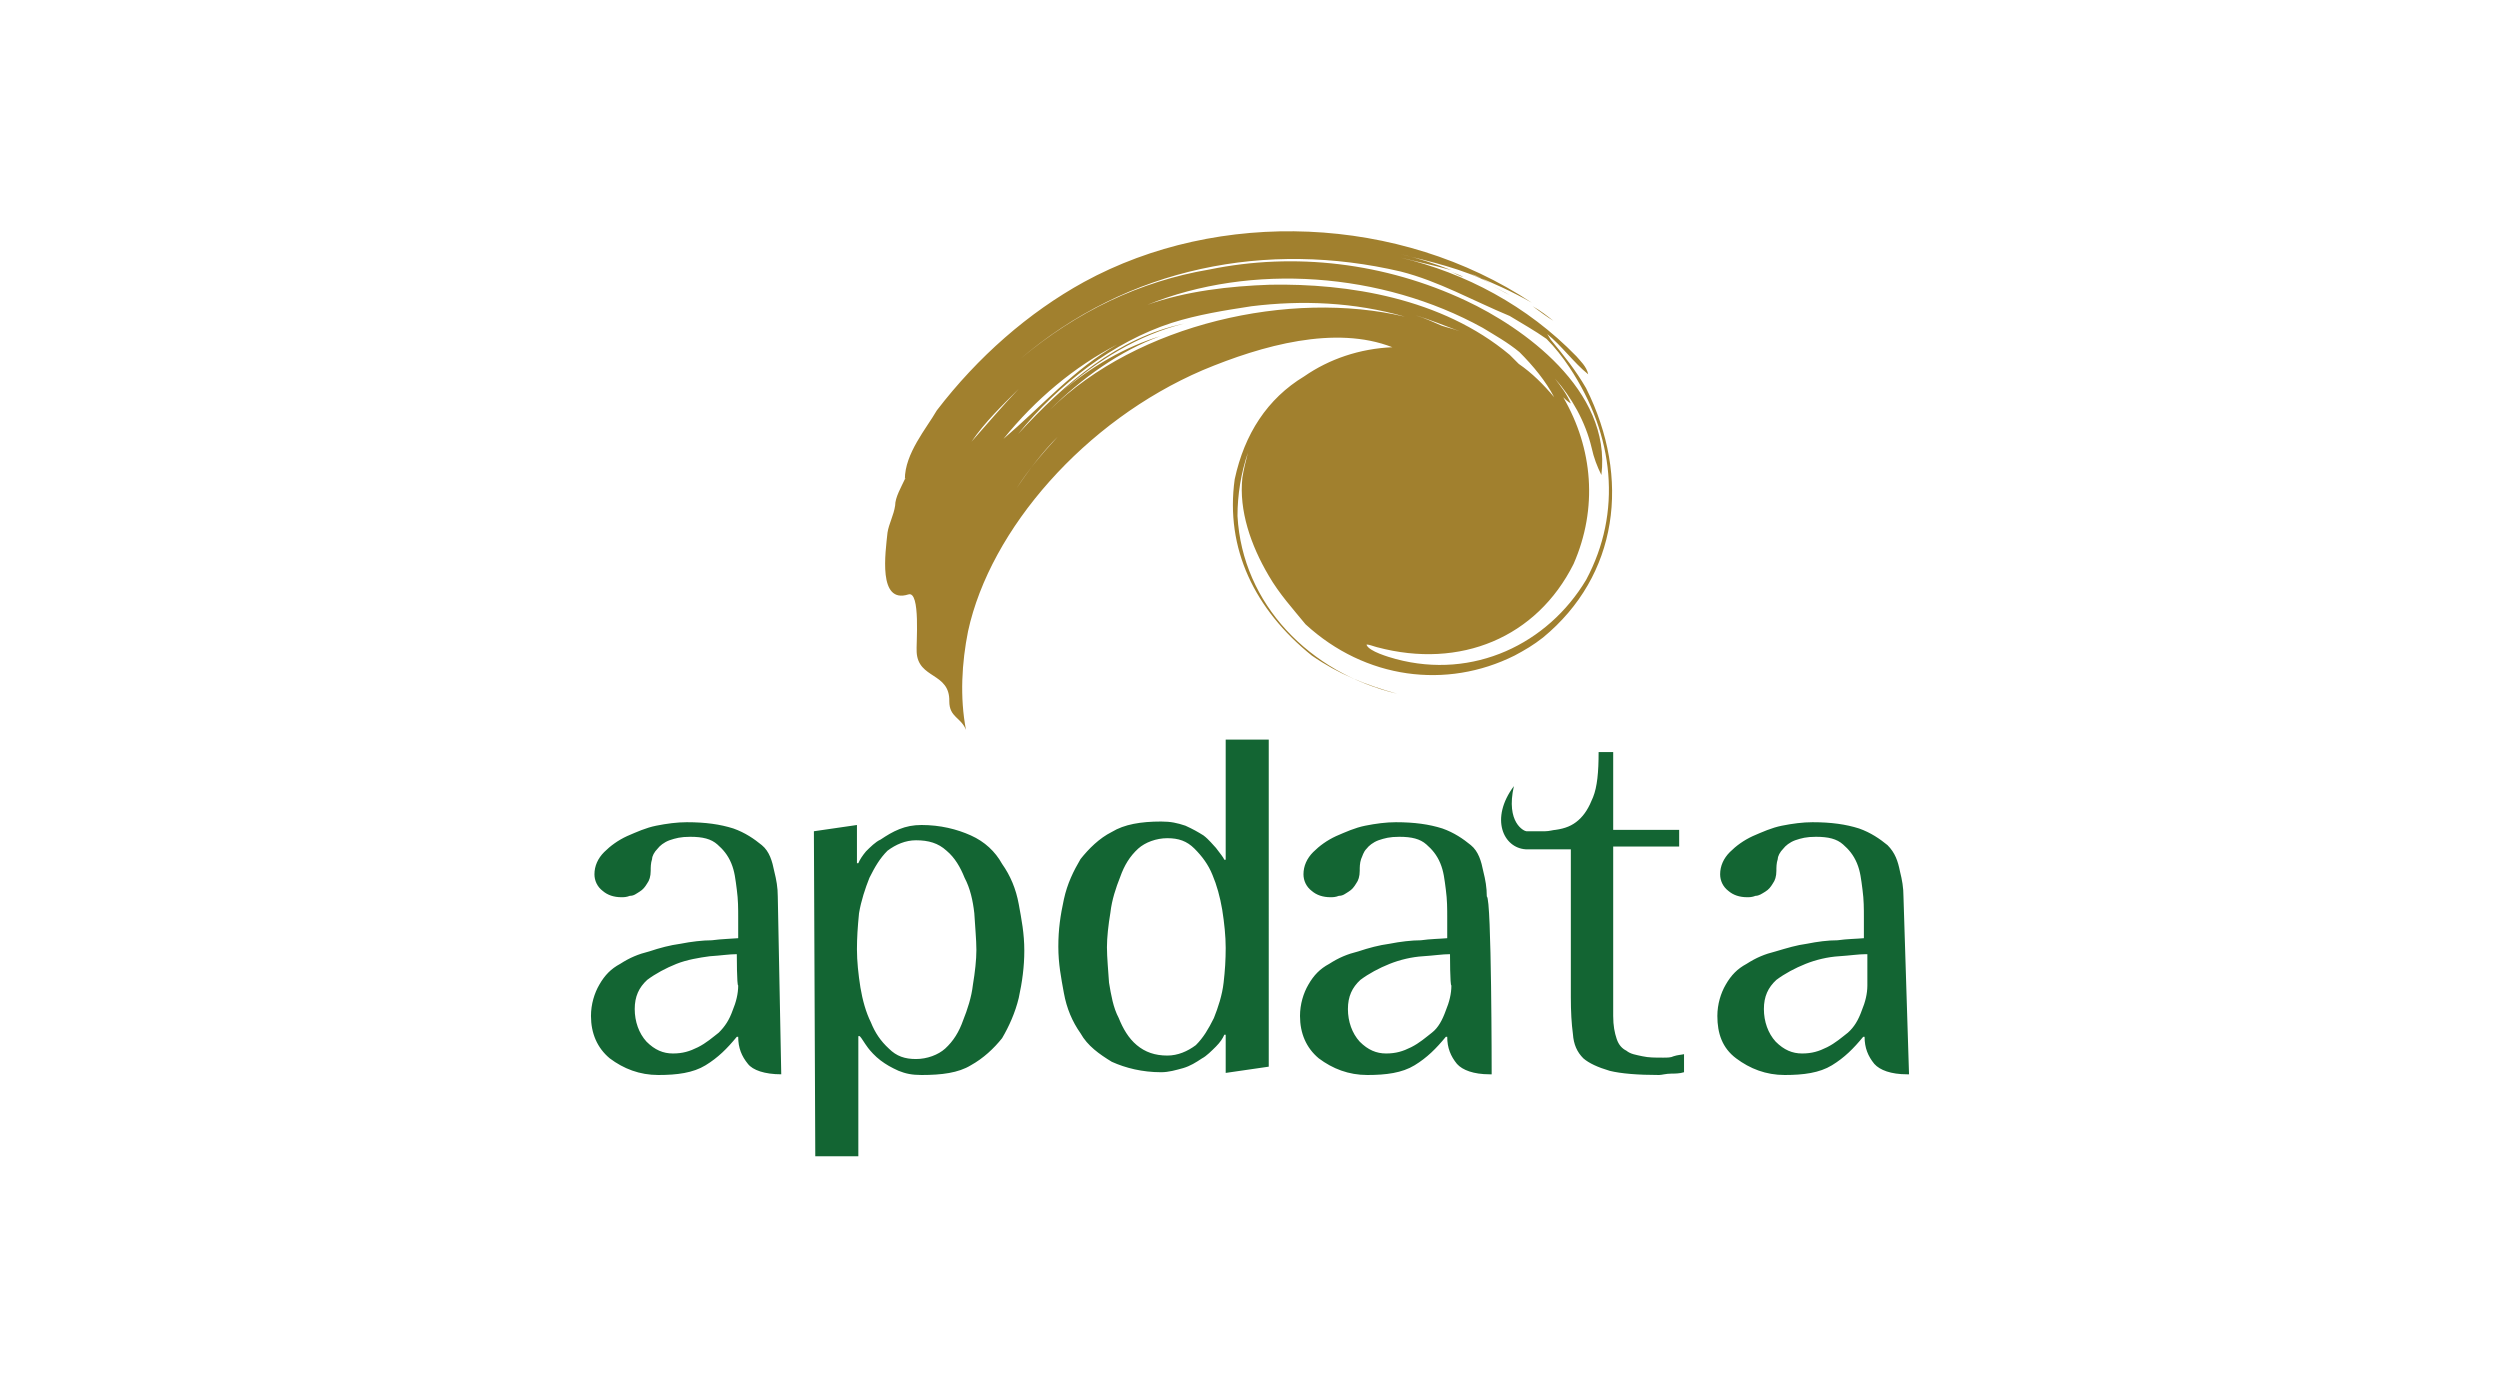 <?xml version="1.0" encoding="utf-8"?>
<!-- Generator: Adobe Illustrator 27.2.0, SVG Export Plug-In . SVG Version: 6.00 Build 0)  -->
<svg version="1.1" id="Layer_1" xmlns="http://www.w3.org/2000/svg" xmlns:xlink="http://www.w3.org/1999/xlink" x="0px" y="0px"
	 viewBox="0 0 360 200" style="enable-background:new 0 0 360 200;" xml:space="preserve">
<style type="text/css">
	.st0{fill-rule:evenodd;clip-rule:evenodd;fill:#BBBDBF;}
	.st1{fill:#BBBDBF;}
	.st2{fill-rule:evenodd;clip-rule:evenodd;fill:#136533;}
	.st3{fill-rule:evenodd;clip-rule:evenodd;fill:#A1802E;}
</style>
<g>
	<g>
		<g>
			<path class="st0" d="M485-56.4c-1.1,0-2.3,0.2-4,0.3c-1.5,0.2-3.4,0.5-4.9,1.1c-1.5,0.6-3.1,1.4-4.3,2.3
				c-1.2,1.1-1.8,2.5-1.8,4.3c0,1.8,0.6,3.5,1.7,4.8c1.2,1.2,2.5,1.7,3.8,1.7s2.5-0.3,3.7-0.9c1.2-0.6,2.2-1.4,3.1-2.2
				c0.9-0.9,1.5-1.8,2-3.2c0.5-1.2,0.8-2.5,0.8-3.7C485-51.8,485-56.4,485-56.4z M598.7-81c-1.2,5.4,1.5,6.6,1.8,6.6
				c0.9,0,1.7,0,2.5,0c0.2,0,0.2,0,0.3,0c0.6,0,1.2-0.2,1.5-0.2c1.4-0.2,2.5-0.6,3.4-1.4c0.9-0.8,1.5-1.8,2.2-3.4s0.8-3.7,0.8-6.6
				h2.2v11.4h9.7v2.5h-9.7v24.8c0,1.4,0.2,2.5,0.5,3.4c0.3,0.9,0.8,1.4,1.4,1.7c0.6,0.5,1.4,0.6,2.3,0.8c0.9,0.2,1.8,0.2,3.1,0.2
				c0.6,0,1.1,0,1.5-0.2c0.6-0.2,1.1-0.2,1.5-0.3v2.6c-0.6,0.2-1.4,0.2-1.8,0.2c-0.8,0-1.4,0.2-1.8,0.2c-3.1,0-5.5-0.2-7.2-0.6
				s-3.1-1.1-3.8-1.8c-0.9-0.9-1.4-2-1.5-3.5c-0.2-1.5-0.3-3.2-0.3-5.4V-72h-6.6C597.2-72,595.2-76.3,598.7-81 M589.3-56.4
				c-1.1,0-2.3,0.2-4,0.3c-1.7,0.2-3.4,0.5-4.9,1.1c-1.5,0.6-3.1,1.4-4.3,2.3c-1.2,1.1-1.8,2.5-1.8,4.3c0,1.8,0.6,3.5,1.7,4.8
				c1.2,1.2,2.5,1.7,3.8,1.7c1.4,0,2.5-0.3,3.7-0.9c1.2-0.6,2.2-1.4,3.1-2.2c0.9-0.8,1.5-1.8,2-3.2c0.5-1.2,0.8-2.5,0.8-3.7
				C589.3-51.8,589.3-56.4,589.3-56.4z M595.5-38.9h-0.3c-2.3,0-4-0.6-4.8-1.5c-0.9-1.1-1.4-2.3-1.4-4h-0.2
				c-1.4,1.7-2.8,3.1-4.6,4.2c-1.8,1.1-4.2,1.4-6.9,1.4s-5.1-0.9-7.1-2.5c-1.8-1.5-2.8-3.7-2.8-6.2c0-1.7,0.5-3.4,1.2-4.6
				c0.8-1.4,1.7-2.3,3.1-3.1c1.4-0.9,2.6-1.4,4.3-1.8c1.5-0.5,3.1-0.9,4.6-1.1c1.5-0.3,3.2-0.5,4.6-0.5c1.4-0.2,2.8-0.2,3.8-0.3
				v-2.9c0-1.4,0-2.6-0.2-4.2c-0.2-1.5-0.3-2.6-0.8-3.8s-1.2-2-2-2.8c-0.9-0.8-2.2-1.1-4-1.1c-1.4,0-2.2,0.2-3.1,0.5
				c-0.8,0.3-1.4,0.8-1.7,1.2c-0.5,0.5-0.6,1.1-0.8,1.5c-0.2,0.6-0.2,1.2-0.2,1.7c0,0.8-0.2,1.4-0.5,1.8c-0.3,0.5-0.6,0.9-1.1,1.2
				c-0.5,0.3-0.8,0.6-1.4,0.6c-0.5,0.2-0.9,0.2-1.2,0.2c-1.1,0-2-0.3-2.8-0.9c-0.8-0.6-1.2-1.5-1.2-2.5c0-1.2,0.5-2.3,1.4-3.2
				c0.9-0.9,2-1.7,3.4-2.3c1.4-0.6,2.8-1.2,4.3-1.5c1.5-0.3,3.1-0.5,4.5-0.5c2.8,0,4.9,0.3,6.8,0.9c1.7,0.6,3.1,1.5,4.2,2.5
				c1.1,0.9,1.5,2.3,1.8,3.8c0.3,1.2,0.5,2.3,0.5,3.7C595.5-64.7,595.5-38.9,595.5-38.9z M650.2-56.4c-1.1,0-2.3,0.2-4,0.3
				c-1.7,0.2-3.4,0.5-4.9,1.1c-1.5,0.6-3.1,1.4-4.3,2.3c-1.2,1.1-1.8,2.5-1.8,4.3c0,1.8,0.6,3.5,1.7,4.8c1.2,1.2,2.5,1.7,3.8,1.7
				s2.5-0.3,3.7-0.9c1.2-0.6,2.2-1.4,3.1-2.2c0.9-0.8,1.5-1.8,2-3.2c0.5-1.2,0.8-2.5,0.8-3.7V-56.4L650.2-56.4z M656.5-38.9h-0.3
				c-2.3,0-4-0.6-4.8-1.5c-0.9-1.1-1.4-2.3-1.4-4h-0.2c-1.4,1.7-2.8,3.1-4.6,4.2c-1.8,1.1-4.2,1.4-6.9,1.4c-2.8,0-5.1-0.9-7.1-2.5
				c-2-1.5-2.8-3.7-2.8-6.2c0-1.7,0.5-3.4,1.2-4.6c0.8-1.4,1.7-2.3,3.1-3.1c1.4-0.9,2.6-1.4,4.3-1.8s3.1-0.9,4.6-1.1
				c1.5-0.3,3.1-0.5,4.5-0.5c1.4-0.2,2.8-0.2,3.8-0.3v-2.9c0-1.4,0-2.6-0.2-4.2c-0.2-1.5-0.3-2.6-0.8-3.8c-0.5-1.2-1.2-2-2-2.8
				c-0.9-0.8-2.2-1.1-4-1.1c-1.4,0-2.2,0.2-3.1,0.5c-0.8,0.3-1.4,0.8-1.7,1.2c-0.5,0.5-0.8,1.1-0.8,1.5c-0.2,0.6-0.2,1.2-0.2,1.7
				c0,0.8-0.2,1.4-0.5,1.8c-0.3,0.5-0.6,0.9-1.1,1.2c-0.5,0.3-0.9,0.6-1.4,0.6c-0.5,0.2-0.9,0.2-1.2,0.2c-1.1,0-2-0.3-2.8-0.9
				c-0.8-0.6-1.2-1.5-1.2-2.5c0-1.2,0.5-2.3,1.4-3.2c0.9-0.9,2-1.7,3.4-2.3c1.4-0.6,2.8-1.2,4.3-1.5c1.5-0.3,3.1-0.5,4.5-0.5
				c2.8,0,4.9,0.3,6.8,0.9c1.7,0.6,3.1,1.5,4.2,2.5c1.1,1.1,1.5,2.3,1.8,3.8c0.3,1.2,0.5,2.3,0.5,3.7L656.5-38.9L656.5-38.9z
				 M556.5-57.3c0-1.7-0.2-3.7-0.5-5.5c-0.3-1.8-0.8-3.7-1.4-5.1c-0.6-1.5-1.5-2.8-2.6-3.8c-1.1-1.1-2.3-1.5-4-1.5s-3.2,0.6-4.3,1.5
				c-1.2,1.1-2,2.5-2.6,4.2c-0.6,1.5-1.2,3.4-1.4,5.2c-0.3,1.8-0.5,3.7-0.5,5.1c0,1.5,0.2,3.5,0.3,5.2c0.3,1.8,0.6,3.7,1.4,5.2
				c0.6,1.5,1.4,2.9,2.6,4s2.6,1.5,4.5,1.5c1.5,0,2.9-0.6,4.2-1.5c1.1-1.1,1.8-2.3,2.6-4c0.6-1.5,1.2-3.4,1.4-5.2
				C556.4-54,556.5-55.6,556.5-57.3 M562.9-40l-6.3,0.9v-5.5h-0.2c-0.2,0.5-0.6,1.1-1.2,1.7c-0.6,0.6-1.4,1.4-2,1.7
				c-0.9,0.6-1.7,1.1-2.8,1.4s-2.2,0.6-3.2,0.6c-2.8,0-5.2-0.6-7.2-1.5c-1.8-1.1-3.5-2.3-4.6-4.2c-1.2-1.7-2-3.7-2.5-5.8
				c-0.5-2.2-0.8-4.3-0.8-6.8s0.3-4.6,0.8-6.9c0.5-2.3,1.4-4.2,2.5-5.8c1.2-1.5,2.8-3.1,4.6-4c1.8-1.1,4.3-1.5,7.2-1.5
				c1.4,0,2.3,0.2,3.5,0.6c1.1,0.5,1.8,0.9,2.6,1.4c0.8,0.6,1.4,1.4,1.8,1.8c0.6,0.8,1.1,1.4,1.2,1.7h0.2v-17.5h6.3V-40z
				 M502.6-57.2c0,1.7,0.2,3.7,0.5,5.5c0.3,1.8,0.8,3.7,1.5,5.1c0.6,1.5,1.4,2.8,2.6,3.8c1.1,1.1,2.3,1.5,4,1.5
				c1.7,0,3.2-0.6,4.3-1.5c1.2-1.1,2-2.5,2.6-4.2c0.6-1.5,1.2-3.4,1.4-5.2c0.3-1.8,0.5-3.7,0.5-5.1c0-1.5-0.2-3.5-0.3-5.4
				c-0.2-1.8-0.6-3.7-1.4-5.2c-0.6-1.5-1.4-2.9-2.6-4c-1.2-1.1-2.6-1.5-4.5-1.5c-1.5,0-2.9,0.6-4.2,1.5c-1.1,1.1-1.8,2.3-2.6,4
				c-0.6,1.5-1.2,3.4-1.5,5.2C502.7-60.4,502.6-58.7,502.6-57.2 M496.3-74.4l6.3-0.9v5.5h0.2c0.2-0.5,0.6-1.1,1.1-1.7
				c0.6-0.6,1.4-1.4,2.2-1.7c0.9-0.6,1.7-1.1,2.8-1.5c1.1-0.5,2-0.6,3.2-0.6c2.8,0,5.2,0.6,7.2,1.5c2,0.9,3.5,2.3,4.6,4.2
				c1.2,1.7,2,3.7,2.5,5.8c0.5,2.2,0.8,4.3,0.8,6.8c0,2.3-0.3,4.6-0.8,6.9c-0.5,2.2-1.4,4.2-2.5,5.8c-1.2,1.5-2.8,2.9-4.6,4
				c-1.8,1.1-4.3,1.4-7.2,1.4c-1.4,0-2.3-0.2-3.4-0.6c-1.1-0.5-1.8-0.9-2.6-1.5c-0.8-0.6-1.5-1.4-1.8-1.8c-0.6-0.8-0.9-1.4-1.2-1.7
				h-0.2V-27h-6.3L496.3-74.4L496.3-74.4z M491.5-38.9L491.5-38.9c-2.5,0-4.2-0.6-4.9-1.5c-0.9-1.1-1.4-2.3-1.4-4H485
				c-1.4,1.7-2.8,3.1-4.6,4.2c-1.8,1.1-4.2,1.4-6.9,1.4c-2.8,0-5.1-0.9-7.1-2.5c-1.8-1.5-2.8-3.7-2.8-6.2c0-1.7,0.5-3.4,1.2-4.6
				c0.8-1.4,1.7-2.3,3.1-3.1c1.4-0.9,2.6-1.4,4.3-1.8c1.5-0.5,3.1-0.9,4.6-1.1c1.5-0.3,3.2-0.5,4.6-0.5c1.5-0.2,2.8-0.2,3.8-0.3
				v-2.9c0-1.4,0-2.6-0.2-4.2c-0.2-1.5-0.3-2.6-0.8-3.8c-0.5-1.2-1.2-2-2-2.8c-0.9-0.8-2.2-1.1-4-1.1c-1.4,0-2.2,0.2-3.1,0.5
				c-0.8,0.3-1.4,0.8-1.7,1.2c-0.5,0.5-0.8,1.1-0.8,1.5c-0.2,0.6-0.2,1.2-0.2,1.7c0,0.8-0.2,1.4-0.5,1.8c-0.3,0.5-0.6,0.9-1.1,1.2
				c-0.5,0.3-0.8,0.6-1.4,0.6c-0.5,0.2-0.9,0.2-1.2,0.2c-1.1,0-2-0.3-2.8-0.9c-0.8-0.6-1.2-1.5-1.2-2.5c0-1.2,0.5-2.3,1.4-3.2
				c0.9-0.9,2-1.7,3.4-2.3c1.4-0.6,2.8-1.2,4.3-1.5c1.5-0.3,3.1-0.5,4.5-0.5c2.8,0,4.9,0.3,6.8,0.9c1.7,0.6,3.1,1.5,4.2,2.5
				s1.5,2.3,1.8,3.8c0.3,1.2,0.5,2.3,0.5,3.7L491.5-38.9L491.5-38.9z"/>
			<path class="st0" d="M595.5-154.3c0.9,0.5,1.7,0.9,2.6,1.4C597.3-153.3,596.4-153.8,595.5-154.3 M601.5-151.2
				c1.1,0.8,2,1.5,3.1,2.2C603.6-149.8,602.5-150.6,601.5-151.2 M589.5-156.3c0.6,0.3,1.4,0.5,1.8,0.8
				C590.7-155.6,590.1-155.9,589.5-156.3 M525.9-124.6c1.7-2.8,3.8-5.2,6-7.5C529.8-129.9,527.8-127.3,525.9-124.6 M526.2-139.2
				c-2.3,2.5-4.6,5.1-6.9,7.7C521.3-134.3,523.8-136.7,526.2-139.2 M540.7-145.6c-6.3,3.5-11.1,9.1-16.6,13.8
				C528.7-137.6,534.4-142.4,540.7-145.6 M605.9-137.9c0.3,0.3,0.6,0.6,1.1,0.9c-0.6-1.4-1.4-2.5-2.3-3.7c2.5,2.8,4.5,6.3,5.4,10.2
				c0.3,1.4,0.8,2.8,1.4,4c1.5-12.5-11.5-21.7-19.8-25.5c-11.8-5.5-25.1-7.1-37.5-4.6c-10.3,1.7-19.5,6.2-27.7,13.1
				c15.8-13.5,36.1-17.4,55.7-12.8c5.5,1.4,10.6,4.3,16,6.5l0,0c1.8,1.1,3.7,2.2,5.4,3.4c1.2,1.2,2.3,2.6,3.4,4.2
				c6.6,10,7.7,21.2,2.5,31.1c-5.5,9.4-16.5,14.6-27.8,11.5c-1.1-0.3-3.8-1.1-4.3-2c-0.2-0.3,1.4,0.3,1.5,0.3
				c12.2,3.2,23.4-1.4,28.8-12.2C611-121.6,610.2-130.4,605.9-137.9 M598.1-144.1c-10-8.3-23.7-10.5-35.1-10.3
				c-5.8,0.2-12.3,0.9-18,2.9c15.2-6.2,34.3-4.8,49.1,3.4c1.8,1.1,3.7,2.2,5.4,3.5c2,2,3.8,4.3,5.1,6.6c-1.5-1.8-3.2-3.5-5.2-4.9
				C598.9-143.3,598.4-143.8,598.1-144.1 M588.1-148.4c-1.4-0.6-2.5-1.1-3.8-1.5c2.2,0.6,4.3,1.5,6.5,2.3
				C589.6-147.9,589-148.1,588.1-148.4 M530.9-136.1c4.6-4.6,10.3-8.6,16.2-10.8c-5.1,1.5-10.2,4.5-14.5,8.2
				c5.2-4.6,11.2-8.3,17.8-10c-9.7,2-17.4,8.6-24.3,16.2c6-7.4,14-13.5,22.5-16.3c3.8-1.2,7.7-1.8,11.7-2.5
				c7.4-0.9,15.1-0.6,22.5,1.5C565.9-153.6,543.6-148.7,530.9-136.1 M509.6-125.9c-0.5,1.1-1.4,2.6-1.4,3.8c-0.2,1.4-0.9,2.6-1.1,4
				c-0.3,2.9-1.4,10.5,3.1,9.1c1.8-0.6,1.1,7.4,1.2,8.5c0.2,4,4.9,2.9,4.8,7.2c0,2.3,1.7,2.3,2.5,4.2c-0.9-4.8-0.6-9.8,0.3-14.5
				c3.2-14.9,17.1-30.8,34.3-38.1c8.8-3.7,19.4-6.6,27.7-3.4c-4.8,0.2-9.2,1.7-12.9,4.3c-5.4,3.2-8.8,8.5-10.2,15.1
				c-1.4,10.2,2.9,19.1,11.2,25.8c4,2.8,7.8,4.3,12.5,5.5c-12.8-3.1-22.6-13.1-23.4-26c0-3.1,0.5-6.3,1.5-9.2
				c-0.3,1.2-0.6,2.3-0.8,3.7c-0.5,4.8,1.2,9.8,3.8,14.3c1.5,2.6,3.5,4.9,5.4,7.1c8.8,8,20.6,9.5,30.6,4.6c1.5-0.8,2.8-1.5,4.2-2.6
				c10.9-9.1,12.9-23.2,6.3-36.5c-1.5-2.6-3.2-4.8-5.2-7.1l0,0c-0.2-0.3-0.3-0.5-0.5-0.8c2.2,1.7,3.8,4.2,6,5.8
				c-0.2-1.1-1.2-2-1.7-2.6c-7.2-7.4-16.3-12.2-25.7-14.5c2.5,0.6,4.9,1.1,7.4,1.8c-2.3-0.9-4.8-1.7-7.4-2.3
				c4.5,1.1,9.1,2.2,13.2,4.3c-1.1-0.6-2-1.1-3.1-1.4c3.1,1.2,6.2,2.6,9.1,4.3c-19.4-12.9-45.8-13.8-65.5-3.1
				c-8.2,4.5-15.5,10.9-21.5,18.8C512.7-133.3,509.6-129.6,509.6-125.9C509.8-126.1,509.6-126.1,509.6-125.9"/>
		</g>
	</g>
</g>
<g>
	<g id="Layer_2_00000164515512593564975920000017854238429443417264_">
		<g id="Layer_1-2_00000093890410801134156740000001675173922468511142_">
			<path class="st1" d="M-99.7-67.1c45.6-6.8,48.6-49.5-60.4-43.7c-29.2,3-56.7,11.3-98-1.9c-28.4-12.2-63-21.8-129.4-18.7
				c27.2-4.2,54.9-5.2,82.3-3c26.9,4.3,53.5,15.8,74.8,18.4c33.6,2.9,55.9,2.2,88.1,1C-77.8-117.5-10.1-79.2-99.7-67.1"/>
			<path class="st1" d="M-386.4-55.2v-1.2h1.7c1.6,0.2,3.2-0.6,4.1-1.9c0.5-0.7,0.7-2.4,0.7-5v-29.8c0-2.9-0.3-4.7-0.9-5.4
				c-1-1-2.5-1.6-3.9-1.5h-1.7v-1.2h18.7c6.8,0,12.1,0.8,15.7,2.3c3.6,1.6,6.6,4.3,8.6,7.8c2.2,3.8,3.3,8.2,3.3,12.7
				c0.2,5.9-1.9,11.7-5.8,16.1c-4.3,4.8-11.1,7.2-20,7.2L-386.4-55.2z M-373.3-58.5c2.4,0.6,4.8,0.9,7.2,0.9
				c4.9,0.1,9.7-1.9,13.1-5.5c3.5-3.7,5.2-8.6,5.2-15c0-6.3-1.7-11.4-5.2-15.1c-3.4-3.6-8.2-5.6-13.3-5.4c-2.3,0-4.7,0.4-6.9,1
				L-373.3-58.5z"/>
			<path class="st1" d="M-330-74.6c0,4.6,1.1,8.2,3.3,10.9c1.9,2.4,4.8,3.9,7.9,3.9c1.9,0,3.8-0.6,5.3-1.7c1.8-1.5,3.1-3.5,3.8-5.7
				l1,0.7c-0.5,3.1-1.9,6.1-4.1,8.4c-2.1,2.5-5.3,3.9-8.5,3.8c-3.7,0-7.2-1.6-9.5-4.3c-2.7-2.9-4-6.8-4-11.8c0-5.3,1.4-9.4,4.1-12.5
				c2.6-2.9,6.3-4.5,10.3-4.4c3.2-0.1,6.3,1.1,8.5,3.4c2.3,2.5,3.5,5.8,3.3,9.2L-330-74.6z M-330-76.6h14.4c0-1.4-0.2-2.8-0.7-4.2
				c-0.5-1.2-1.4-2.3-2.5-3c-1-0.7-2.3-1.1-3.5-1.1c-1.9,0-3.7,0.8-5,2.2C-329-81-329.9-78.8-330-76.6L-330-76.6z"/>
			<path class="st1" d="M-286.8-59.6c-1.9,1.6-3.9,3-6,4.2c-1.2,0.6-2.5,0.9-3.9,0.8c-2,0-3.9-0.8-5.2-2.2c-1.4-1.6-2.2-3.6-2.1-5.8
				c0-1.4,0.3-2.7,1-3.9c1.2-1.8,2.9-3.3,4.8-4.3c3.7-2,7.5-3.6,11.5-4.9V-77c0-3.1-0.5-5.2-1.5-6.3c-1.1-1.2-2.7-1.8-4.3-1.7
				c-1.2-0.1-2.5,0.3-3.4,1.2c-0.8,0.6-1.3,1.6-1.3,2.6l0.1,2c0.1,0.9-0.2,1.7-0.8,2.4c-0.5,0.6-1.3,0.9-2.1,0.8
				c-0.8,0-1.5-0.3-2-0.9c-0.6-0.7-0.8-1.5-0.8-2.4c0-1.9,1-3.7,3-5.3c2-1.6,4.8-2.5,8.3-2.5c2.3-0.1,4.7,0.4,6.8,1.4
				c1.3,0.7,2.4,1.9,2.9,3.3c0.4,1,0.6,2.9,0.6,5.9V-66c0,1.8,0,3.6,0.2,5.4c0,0.5,0.2,1,0.6,1.3c0.2,0.2,0.6,0.3,0.9,0.3
				s0.7-0.1,1-0.2c1-0.7,1.9-1.6,2.7-2.5v1.9c-2.5,3.4-4.9,5.1-7.2,5.1c-1,0-2-0.4-2.6-1.1C-286.5-56.9-286.9-58.2-286.8-59.6z
				 M-286.8-61.8v-11.9c-2.2,0.8-4.4,1.8-6.6,2.9c-1.5,0.7-2.8,1.8-3.8,3.1c-0.8,1-1.2,2.3-1.2,3.6c0,1.5,0.5,2.9,1.4,4
				c0.8,1,2.1,1.6,3.3,1.6C-291.8-58.5-289.6-59.6-286.8-61.8z"/>
			<path class="st1" d="M-262.9-103.5v41.2c-0.1,1.3,0.1,2.6,0.4,3.8c0.3,0.6,0.7,1.1,1.3,1.4c1,0.4,2.2,0.6,3.3,0.5v1.2h-15.3v-1.2
				c1,0.1,2-0.1,2.9-0.4c0.6-0.3,1-0.8,1.2-1.4c0.4-1.3,0.5-2.6,0.4-3.9v-28.2c0.1-2.1,0-4.3-0.2-6.4c-0.1-0.6-0.3-1.2-0.8-1.6
				c-0.4-0.3-0.9-0.5-1.3-0.4c-0.8,0-1.5,0.2-2.2,0.5l-0.6-1.2l9.2-3.8L-262.9-103.5z"/>
			<path class="st1" d="M-249-74.6c0,4.6,1.1,8.2,3.3,10.9c1.9,2.4,4.8,3.9,7.9,3.9c1.9,0,3.8-0.6,5.3-1.7c1.8-1.5,3-3.5,3.7-5.7
				l1.1,0.7c-0.5,3.1-1.9,6.1-4.1,8.4c-2.1,2.5-5.3,3.9-8.6,3.8c-3.7,0-7.1-1.6-9.5-4.3c-2.7-2.9-4-6.8-4-11.8
				c0-5.3,1.4-9.4,4.1-12.5c2.6-2.9,6.3-4.5,10.3-4.4c3.2-0.1,6.3,1.1,8.5,3.4c2.3,2.5,3.5,5.8,3.4,9.2L-249-74.6z M-249-76.6h14.4
				c0-1.4-0.3-2.8-0.7-4.2c-0.5-1.2-1.4-2.3-2.5-3c-1-0.7-2.2-1.1-3.5-1.1c-1.9,0-3.7,0.8-5,2.2C-248-81-248.9-78.8-249-76.6
				L-249-76.6z"/>
			<path class="st1" d="M-214.2-87.3v7c2.6-4.7,5.3-7,8-7c1.1,0,2.2,0.4,3.1,1.1c0.8,0.7,1.2,1.6,1.2,2.6c0,0.8-0.3,1.6-0.9,2.2
				c-0.5,0.6-1.3,0.9-2.1,0.9c-1-0.1-1.9-0.5-2.6-1.2c-0.6-0.6-1.4-1-2.2-1.2c-0.5,0-1,0.3-1.3,0.7c-1.3,1.3-2.4,2.9-3.1,4.6v15
				c-0.1,1.3,0.1,2.6,0.6,3.9c0.3,0.7,0.9,1.2,1.6,1.5c1,0.5,2.1,0.7,3.2,0.6v1.2h-16v-1.2c1.2,0.1,2.4-0.2,3.5-0.7
				c0.6-0.4,1-1,1.2-1.7c0.2-1.1,0.2-2.2,0.2-3.3v-12c0.1-2.1,0-4.3-0.2-6.4c-0.1-0.6-0.4-1.1-0.8-1.5c-0.4-0.3-0.9-0.5-1.5-0.5
				c-0.8,0-1.6,0.2-2.4,0.5l-0.3-1.2l9.4-3.8h1.3V-87.3z"/>
			<path class="st1" d="M-173.7-80.6c3.6-4.4,7.1-6.6,10.5-6.6c1.6,0,3.1,0.4,4.4,1.3c1.4,1.1,2.4,2.5,2.9,4.2
				c0.6,2,0.8,4.1,0.8,6.2v13.3c-0.1,1.4,0.1,2.7,0.5,4c0.2,0.6,0.7,1,1.2,1.3c1,0.4,2,0.5,3.1,0.5v1.2h-15.4v-1.2h0.7
				c1,0.1,2.1-0.1,3-0.7c0.6-0.5,1-1.2,1.2-1.9c0.1-1.1,0.2-2.1,0.1-3.2v-12.7c0-2.8-0.4-4.9-1.1-6.1c-0.8-1.3-2.2-2-3.7-1.9
				c-2.7,0-5.3,1.5-8,4.4v16.4c-0.1,1.3,0,2.6,0.4,3.9c0.3,0.6,0.7,1.1,1.3,1.4c1.1,0.4,2.2,0.6,3.4,0.5v1.2h-15.4v-1.2h0.7
				c1.6,0,2.6-0.4,3.2-1.2c0.6-0.8,0.8-2.3,0.8-4.6v-11.6c0.1-2.3,0-4.5-0.2-6.8c-0.1-0.6-0.3-1.2-0.8-1.7c-0.4-0.3-0.9-0.5-1.4-0.4
				c-0.8,0-1.5,0.2-2.3,0.5l-0.5-1.2l9.3-3.8h1.5v6.5H-173.7z"/>
			<path class="st1" d="M-142.9-74.6c0,4.6,1.1,8.2,3.4,10.9c1.9,2.4,4.8,3.9,7.9,3.9c1.9,0,3.8-0.6,5.3-1.7
				c1.8-1.5,3.1-3.5,3.8-5.7l1,0.7c-0.5,3.1-1.9,6.1-4.1,8.4c-2.1,2.5-5.3,3.9-8.5,3.8c-3.7,0-7.2-1.6-9.6-4.3
				c-2.7-2.9-4-6.8-4-11.8c0-5.3,1.4-9.4,4.1-12.5c2.6-2.9,6.3-4.5,10.3-4.4c3.2-0.1,6.3,1.1,8.6,3.4c2.3,2.5,3.5,5.8,3.3,9.2
				L-142.9-74.6z M-142.9-76.6h14.4c0-1.4-0.2-2.8-0.7-4.2c-0.5-1.2-1.4-2.3-2.5-3c-1-0.7-2.3-1.1-3.5-1.1c-1.9,0-3.7,0.8-5,2.2
				C-141.9-81-142.8-78.8-142.9-76.6L-142.9-76.6z"/>
			<path class="st1" d="M-108.2-96.5v10.3h7.2v2.4h-7.2v20.1c0,2,0.3,3.3,0.9,4.1c0.5,0.7,1.4,1,2.2,1c0.8,0,1.5-0.3,2.2-0.7
				c0.7-0.5,1.3-1.2,1.6-2h1.4c-0.6,2-1.8,3.7-3.4,5c-1.3,1-2.8,1.6-4.5,1.7c-1.1,0-2.1-0.3-3-0.9c-1-0.6-1.8-1.4-2.2-2.5
				c-0.6-1.6-0.8-3.3-0.7-4.9v-20.9h-4.9V-85c1.4-0.6,2.7-1.5,3.8-2.5c1.3-1.2,2.5-2.6,3.5-4.2c0.8-1.5,1.6-3.1,2.2-4.7h0.9V-96.5z"
				/>
			<path class="st1" d="M-195.5-53.3c2.4,0,4.3-1.9,4.3-4.3s-1.9-4.3-4.3-4.3c-2.4,0-4.3,1.9-4.3,4.3
				C-199.9-55.2-197.9-53.3-195.5-53.3"/>
		</g>
	</g>
</g>
<g>
	<polygon class="st1" points="19.8,-67.7 27,-77.6 36.8,-77.6 36.8,-67.6 	"/>
	<polygon class="st1" points="31.7,-84.2 37.2,-91.8 51.5,-91.7 51.5,-67.7 43.6,-67.6 43.6,-84.2 	"/>
	<polygon class="st1" points="59.2,-67.6 68.1,-67.6 68.1,-107.6 48.7,-107.6 42.6,-99.3 59.1,-99.3 	"/>
	<polygon class="st1" points="76.2,-67.7 88,-67.6 88,-126.8 62.6,-126.9 54.4,-115.5 76.1,-115.5 	"/>
	<polygon class="st1" points="309.9,-67.6 318.6,-67.6 318.6,-107.6 305.3,-107.6 299.8,-100.4 309.9,-100.4 	"/>
	<polygon class="st1" points="129.4,-107.2 129.4,-100.1 109.6,-100.1 109.6,-91.1 129.3,-91.1 129.3,-84.4 109.6,-84.4 
		109.6,-74.5 129.4,-74.5 129.4,-67.6 101,-67.7 101,-107.1 	"/>
	<path class="st1" d="M132.4-94.1v26.4h6.6v-14.3c0-4.6,3.5-6.5,6.8-6.6c3.3-0.1,4.7,1.2,4.8,4.5v16.4h6.8v-14.3
		c0.1-4.3,1.9-6.3,6-6.6c3.4-0.1,5,0.8,5,4.3v16.6h6.6v-17c0-12.8-15.9-12-19.4-6.1c-3.6-5.7-12.4-5.2-16.4-0.9v-2.5H132.4z"/>
	<path class="st1" d="M191.3-89.8c4.6,0,7.5,1.6,7.5,8.3c0,6.9-3.4,8.5-8.2,8.4s-6.5-3.6-6.5-8.3C184-86.4,186.7-89.9,191.3-89.8
		 M177-94.7v32.7h6.6v-8.9c2.1,2.2,5,3.3,8,3.3c4,0.3,7.8-1.4,10.5-4.4c3.6-5.4,3.9-12.4,0.9-18.2c-2.2-3.5-5.6-5.2-10.5-5.3
		c-3.3-0.3-6.6,0.9-8.8,3.3v-2.5L177-94.7z"/>
	<polygon class="st1" points="206.9,-94.7 206.9,-67.6 213.6,-67.6 213.6,-89.7 221.1,-89.7 218.4,-94.7 	"/>
	<path class="st1" d="M226.6-84.3h14.3c0-3.2-2.5-5.4-6.8-5.5C228.9-89.9,226.9-87.2,226.6-84.3 M247.5-79.3h-21
		c0,4.9,3.7,6.6,8,6.5c4.5,0.3,8.8-1.6,11.6-5.1v6c-2.1,2.6-5.8,4.5-11.8,4.5c-9.6,0-14.3-5.1-14.3-13.9c0-8.5,4.5-14.1,14.1-14
		c4.6,0,9.2,2,11.3,5.2C247.7-86.4,247.4-83.7,247.5-79.3"/>
	<path class="st1" d="M270-86.2v-6.3c-3.2-2.2-7-3.2-10.8-2.9c-4.3,0.3-7.5,1.7-9.5,4.6c-2.6,4.6-0.5,8.4,3,9.7
		c2,1.1,8.5,2.3,10.2,3c3.6,1.1,3.3,4.3-0.6,4.8c-4.8,0.9-9.7-0.9-12.7-4.8v6c1.8,2.6,4.7,4.2,7.8,4.5c3.6,0.5,7.3-0.1,10.5-1.9
		c2.8-1.5,4.3-4.7,3.7-7.8c-0.7-2.8-1.5-4.3-5.8-6c-4.2-1.3-6.9-1.7-8.6-2.3c-5-1.5-1.8-4.6,2-4.7C263.7-90.2,266.5-89.5,270-86.2"
		/>
	<path class="st1" d="M290-95.1c-6.7-1.2-10.7,0-16.1,2.5l0,0v6.3c5.5-4.1,10.6-5,15.7-3c2.1,1.2,2.6,2.5,0,3.4
		c-2.4,0.7-4.8,1.2-7.2,1.8c-4.1,0.9-6.7,2-8.6,4.6c-2,2.3-1.7,7,1.3,9.4c2.3,1.9,5.3,2.8,8.2,2.6c3.9-0.1,6.6-1.3,8.1-3.4v2.5h6
		v-18.5C297.5-91.4,294-94.3,290-95.1z M291.4-80.9L291.4-80.9c0,3.6-0.6,6.1-3.3,7.3c-2.4,1.3-5.2,1.4-7.7,0.3
		c-1.8-1-2.1-2.8-0.3-4c2-1,4.1-1.7,6.3-2.1C288.4-79.9,289.5-80.3,291.4-80.9L291.4-80.9L291.4-80.9z"/>
</g>
<g>
	<g>
		<g>
			<path class="st2" d="M106.1,137.4c-1.1,0-2.3,0.2-3.9,0.3c-1.5,0.2-3.3,0.5-4.8,1.1c-1.5,0.6-3,1.4-4.2,2.3
				c-1.2,1.1-1.8,2.4-1.8,4.2s0.6,3.5,1.7,4.7c1.2,1.2,2.4,1.7,3.8,1.7c1.4,0,2.4-0.3,3.6-0.9c1.2-0.6,2.1-1.4,3-2.1
				c0.9-0.9,1.5-1.8,2-3.2c0.5-1.2,0.8-2.4,0.8-3.6C106.1,142,106.1,137.4,106.1,137.4z M218,113.2c-1.2,5.3,1.5,6.5,1.8,6.5
				c0.9,0,1.7,0,2.4,0c0.2,0,0.2,0,0.3,0c0.6,0,1.2-0.2,1.5-0.2c1.4-0.2,2.4-0.6,3.3-1.4s1.5-1.8,2.1-3.3c0.6-1.5,0.8-3.6,0.8-6.5
				h2.1v11.2h9.5v2.4h-9.5v24.4c0,1.4,0.2,2.4,0.5,3.3c0.3,0.9,0.8,1.4,1.4,1.7c0.6,0.5,1.4,0.6,2.3,0.8c0.9,0.2,1.8,0.2,3,0.2
				c0.6,0,1.1,0,1.5-0.2c0.6-0.2,1.1-0.2,1.5-0.3v2.6c-0.6,0.2-1.4,0.2-1.8,0.2c-0.8,0-1.4,0.2-1.8,0.2c-3,0-5.5-0.2-7.1-0.6
				c-1.7-0.5-3-1.1-3.8-1.8c-0.9-0.9-1.4-2-1.5-3.5c-0.2-1.5-0.3-3.2-0.3-5.3v-21.3h-6.5C216.5,122.1,214.5,117.9,218,113.2
				 M208.8,137.4c-1.1,0-2.3,0.2-3.9,0.3s-3.3,0.5-4.8,1.1s-3,1.4-4.2,2.3c-1.2,1.1-1.8,2.4-1.8,4.2s0.6,3.5,1.7,4.7
				c1.2,1.2,2.4,1.7,3.8,1.7c1.4,0,2.4-0.3,3.6-0.9c1.2-0.6,2.1-1.4,3-2.1s1.5-1.8,2-3.2c0.5-1.2,0.8-2.4,0.8-3.6
				C208.8,142,208.8,137.4,208.8,137.4z M214.8,154.7h-0.3c-2.3,0-3.9-0.6-4.7-1.5c-0.9-1.1-1.4-2.3-1.4-3.9h-0.2
				c-1.4,1.7-2.7,3-4.5,4.1s-4.1,1.4-6.8,1.4c-2.7,0-5-0.9-7-2.4c-1.8-1.5-2.7-3.6-2.7-6.1c0-1.7,0.5-3.3,1.2-4.5
				c0.8-1.4,1.7-2.3,3-3c1.4-0.9,2.6-1.4,4.2-1.8c1.5-0.5,3-0.9,4.5-1.1c1.5-0.3,3.2-0.5,4.5-0.5c1.4-0.2,2.7-0.2,3.8-0.3v-2.9
				c0-1.4,0-2.6-0.2-4.1s-0.3-2.6-0.8-3.8s-1.2-2-2-2.7c-0.9-0.8-2.1-1.1-3.9-1.1c-1.4,0-2.1,0.2-3,0.5c-0.8,0.3-1.4,0.8-1.7,1.2
				c-0.5,0.5-0.6,1.1-0.8,1.5c-0.2,0.6-0.2,1.2-0.2,1.7c0,0.8-0.2,1.4-0.5,1.8c-0.3,0.5-0.6,0.9-1.1,1.2s-0.8,0.6-1.4,0.6
				c-0.5,0.2-0.9,0.2-1.2,0.2c-1.1,0-2-0.3-2.7-0.9c-0.8-0.6-1.2-1.5-1.2-2.4c0-1.2,0.5-2.3,1.4-3.2c0.9-0.9,2-1.7,3.3-2.3
				c1.4-0.6,2.7-1.2,4.2-1.5c1.5-0.3,3-0.5,4.4-0.5c2.7,0,4.8,0.3,6.7,0.9c1.7,0.6,3,1.5,4.1,2.4c1.1,0.9,1.5,2.3,1.8,3.8
				c0.3,1.2,0.5,2.3,0.5,3.6C214.8,129.2,214.8,154.7,214.8,154.7z M268.7,137.4c-1.1,0-2.3,0.2-3.9,0.3s-3.3,0.5-4.8,1.1
				s-3,1.4-4.2,2.3c-1.2,1.1-1.8,2.4-1.8,4.2s0.6,3.5,1.7,4.7c1.2,1.2,2.4,1.7,3.8,1.7c1.4,0,2.4-0.3,3.6-0.9c1.2-0.6,2.1-1.4,3-2.1
				c0.9-0.8,1.5-1.8,2-3.2c0.5-1.2,0.8-2.4,0.8-3.6V137.4L268.7,137.4z M274.9,154.7h-0.3c-2.3,0-3.9-0.6-4.7-1.5
				c-0.9-1.1-1.4-2.3-1.4-3.9h-0.2c-1.4,1.7-2.7,3-4.5,4.1s-4.1,1.4-6.8,1.4c-2.7,0-5-0.9-7-2.4c-2-1.5-2.7-3.6-2.7-6.1
				c0-1.7,0.5-3.3,1.2-4.5c0.8-1.4,1.7-2.3,3-3c1.4-0.9,2.6-1.4,4.2-1.8c1.7-0.5,3-0.9,4.5-1.1c1.5-0.3,3-0.5,4.4-0.5
				c1.4-0.2,2.7-0.2,3.8-0.3v-2.9c0-1.4,0-2.6-0.2-4.1s-0.3-2.6-0.8-3.8c-0.5-1.2-1.2-2-2-2.7c-0.9-0.8-2.1-1.1-3.9-1.1
				c-1.4,0-2.1,0.2-3,0.5c-0.8,0.3-1.4,0.8-1.7,1.2c-0.5,0.5-0.8,1.1-0.8,1.5c-0.2,0.6-0.2,1.2-0.2,1.7c0,0.8-0.2,1.4-0.5,1.8
				c-0.3,0.5-0.6,0.9-1.1,1.2s-0.9,0.6-1.4,0.6c-0.5,0.2-0.9,0.2-1.2,0.2c-1.1,0-2-0.3-2.7-0.9c-0.8-0.6-1.2-1.5-1.2-2.4
				c0-1.2,0.5-2.3,1.4-3.2c0.9-0.9,2-1.7,3.3-2.3c1.4-0.6,2.7-1.2,4.2-1.5c1.5-0.3,3-0.5,4.4-0.5c2.7,0,4.8,0.3,6.7,0.9
				c1.7,0.6,3,1.5,4.1,2.4c1.1,1.1,1.5,2.3,1.8,3.8c0.3,1.2,0.5,2.3,0.5,3.6L274.9,154.7L274.9,154.7z M176.5,136.5
				c0-1.7-0.2-3.6-0.5-5.5c-0.3-1.8-0.8-3.6-1.4-5c-0.6-1.5-1.5-2.7-2.6-3.8c-1.1-1.1-2.3-1.5-3.9-1.5s-3.2,0.6-4.2,1.5
				c-1.2,1.1-2,2.4-2.6,4.1c-0.6,1.5-1.2,3.3-1.4,5.1c-0.3,1.8-0.5,3.6-0.5,5c0,1.5,0.2,3.5,0.3,5.1c0.3,1.8,0.6,3.6,1.4,5.1
				c0.6,1.5,1.4,2.9,2.6,3.9s2.6,1.5,4.4,1.5c1.5,0,2.9-0.6,4.1-1.5c1.1-1.1,1.8-2.3,2.6-3.9c0.6-1.5,1.2-3.3,1.4-5.1
				C176.4,139.8,176.5,138.2,176.5,136.5 M182.7,153.6l-6.2,0.9v-5.5h-0.2c-0.2,0.5-0.6,1.1-1.2,1.7s-1.4,1.4-2,1.7
				c-0.9,0.6-1.7,1.1-2.7,1.4c-1.1,0.3-2.1,0.6-3.2,0.6c-2.7,0-5.1-0.6-7.1-1.5c-1.8-1.1-3.5-2.3-4.5-4.1c-1.2-1.7-2-3.6-2.4-5.8
				s-0.8-4.2-0.8-6.7s0.3-4.5,0.8-6.8c0.5-2.3,1.4-4.1,2.4-5.8c1.2-1.5,2.7-3,4.5-3.9c1.8-1.1,4.2-1.5,7.1-1.5
				c1.4,0,2.3,0.2,3.5,0.6c1.1,0.5,1.8,0.9,2.6,1.4c0.8,0.6,1.4,1.4,1.8,1.8c0.6,0.8,1.1,1.4,1.2,1.7h0.2v-17.3h6.2
				C182.7,106.5,182.7,153.6,182.7,153.6z M123.4,136.7c0,1.7,0.2,3.6,0.5,5.5c0.3,1.8,0.8,3.6,1.5,5c0.6,1.5,1.4,2.7,2.6,3.8
				c1.1,1.1,2.3,1.5,3.9,1.5s3.2-0.6,4.2-1.5c1.2-1.1,2-2.4,2.6-4.1c0.6-1.5,1.2-3.3,1.4-5.1c0.3-1.8,0.5-3.6,0.5-5
				c0-1.5-0.2-3.5-0.3-5.3c-0.2-1.8-0.6-3.6-1.4-5.1c-0.6-1.5-1.4-2.9-2.6-3.9c-1.2-1.1-2.6-1.5-4.4-1.5c-1.5,0-2.9,0.6-4.1,1.5
				c-1.1,1.1-1.8,2.3-2.6,3.9c-0.6,1.5-1.2,3.3-1.5,5.1C123.5,133.5,123.4,135.1,123.4,136.7 M117.2,119.7l6.2-0.9v5.5h0.2
				c0.2-0.5,0.6-1.1,1.1-1.7c0.6-0.6,1.4-1.4,2.1-1.7c0.9-0.6,1.7-1.1,2.7-1.5s2-0.6,3.2-0.6c2.7,0,5.1,0.6,7.1,1.5
				c2,0.9,3.5,2.3,4.5,4.1c1.2,1.7,2,3.6,2.4,5.8s0.8,4.2,0.8,6.7c0,2.3-0.3,4.5-0.8,6.8c-0.5,2.1-1.4,4.1-2.4,5.8
				c-1.2,1.5-2.7,2.9-4.5,3.9c-1.8,1.1-4.2,1.4-7.1,1.4c-1.4,0-2.3-0.2-3.3-0.6c-1.1-0.5-1.8-0.9-2.6-1.5s-1.5-1.4-1.8-1.8
				c-0.6-0.8-0.9-1.4-1.2-1.7h-0.2v17.3h-6.2L117.2,119.7L117.2,119.7z M112.5,154.7L112.5,154.7c-2.4,0-4.1-0.6-4.8-1.5
				c-0.9-1.1-1.4-2.3-1.4-3.9h-0.2c-1.4,1.7-2.7,3-4.5,4.1c-1.8,1.1-4.1,1.4-6.8,1.4s-5-0.9-7-2.4c-1.8-1.5-2.7-3.6-2.7-6.1
				c0-1.7,0.5-3.3,1.2-4.5c0.8-1.4,1.7-2.3,3-3c1.4-0.9,2.6-1.4,4.2-1.8c1.5-0.5,3-0.9,4.5-1.1c1.5-0.3,3.2-0.5,4.5-0.5
				c1.5-0.2,2.7-0.2,3.8-0.3v-2.9c0-1.4,0-2.6-0.2-4.1s-0.3-2.6-0.8-3.8s-1.2-2-2-2.7c-0.9-0.8-2.1-1.1-3.9-1.1
				c-1.4,0-2.1,0.2-3,0.5c-0.8,0.3-1.4,0.8-1.7,1.2c-0.5,0.5-0.8,1.1-0.8,1.5c-0.2,0.6-0.2,1.2-0.2,1.7c0,0.8-0.2,1.4-0.5,1.8
				c-0.3,0.5-0.6,0.9-1.1,1.2s-0.8,0.6-1.4,0.6c-0.5,0.2-0.9,0.2-1.2,0.2c-1.1,0-2-0.3-2.7-0.9c-0.8-0.6-1.2-1.5-1.2-2.4
				c0-1.2,0.5-2.3,1.4-3.2c0.9-0.9,2-1.7,3.3-2.3c1.4-0.6,2.7-1.2,4.2-1.5s3-0.5,4.4-0.5c2.7,0,4.8,0.3,6.7,0.9
				c1.7,0.6,3,1.5,4.1,2.4s1.5,2.3,1.8,3.8c0.3,1.2,0.5,2.3,0.5,3.6L112.5,154.7L112.5,154.7z"/>
			<path class="st3" d="M214.8,41.1c0.9,0.5,1.7,0.9,2.6,1.4C216.6,42,215.7,41.6,214.8,41.1 M220.7,44.1c1.1,0.8,2,1.5,3,2.1
				C222.8,45.5,221.8,44.7,220.7,44.1 M208.9,39.1c0.6,0.3,1.4,0.5,1.8,0.8C210.1,39.7,209.5,39.4,208.9,39.1 M146.4,70.3
				c1.7-2.7,3.8-5.1,5.9-7.4C150.2,65,148.2,67.6,146.4,70.3 M146.7,56c-2.3,2.4-4.5,5-6.8,7.6C141.8,60.8,144.3,58.4,146.7,56
				 M160.9,49.6c-6.2,3.5-10.9,8.9-16.4,13.6C149.1,57.5,154.7,52.8,160.9,49.6 M225.1,57.2c0.3,0.3,0.6,0.6,1.1,0.9
				c-0.6-1.4-1.4-2.4-2.3-3.6c2.4,2.7,4.4,6.2,5.3,10c0.3,1.4,0.8,2.7,1.4,3.9c1.5-12.3-11.4-21.3-19.5-25.1
				c-11.7-5.5-24.7-7-36.9-4.5c-10.1,1.7-19.2,6.1-27.3,12.9c15.6-13.3,35.6-17.1,54.8-12.6c5.5,1.4,10.4,4.2,15.7,6.4l0,0
				c1.8,1.1,3.6,2.1,5.3,3.3c1.2,1.2,2.3,2.6,3.3,4.1c6.5,9.8,7.6,20.9,2.4,30.6c-5.5,9.2-16.2,14.4-27.4,11.4
				c-1.1-0.3-3.8-1.1-4.2-2c-0.2-0.3,1.4,0.3,1.5,0.3c12,3.2,23-1.4,28.3-12C230.1,73.2,229.4,64.6,225.1,57.2 M217.4,51.1
				c-9.8-8.2-23.3-10.3-34.5-10.1c-5.8,0.2-12.1,0.9-17.7,2.9c15-6.1,33.8-4.7,48.3,3.3c1.8,1.1,3.6,2.1,5.3,3.5c2,2,3.8,4.2,5,6.5
				c-1.5-1.8-3.2-3.5-5.1-4.8C218.2,51.9,217.7,51.4,217.4,51.1 M207.6,46.9c-1.4-0.6-2.4-1.1-3.8-1.5c2.1,0.6,4.2,1.5,6.4,2.3
				C209.1,47.3,208.5,47.2,207.6,46.9 M151.2,59c4.5-4.5,10.1-8.5,15.9-10.6c-5,1.5-10,4.4-14.2,8c5.1-4.5,11.1-8.2,17.6-9.8
				c-9.5,2-17.1,8.5-23.9,15.9c5.9-7.3,13.8-13.3,22.1-16c3.8-1.2,7.6-1.8,11.5-2.4c7.3-0.9,14.8-0.6,22.1,1.5
				C185.8,41.7,163.8,46.6,151.2,59 M130.3,69c-0.5,1.1-1.4,2.6-1.4,3.8c-0.2,1.4-0.9,2.6-1.1,3.9c-0.3,2.9-1.4,10.3,3,8.9
				c1.8-0.6,1.1,7.3,1.2,8.3c0.2,3.9,4.8,2.9,4.7,7.1c0,2.3,1.7,2.3,2.4,4.1c-0.9-4.7-0.6-9.7,0.3-14.2
				c3.2-14.7,16.8-30.3,33.8-37.6c8.6-3.6,19.1-6.5,27.3-3.3c-4.7,0.2-9.1,1.7-12.7,4.2c-5.3,3.2-8.6,8.3-10,14.8
				c-1.4,10,2.9,18.8,11.1,25.4c3.9,2.7,7.7,4.2,12.3,5.5c-12.6-3-22.3-12.9-23-25.6c0-3,0.5-6.2,1.5-9.1c-0.3,1.2-0.6,2.3-0.8,3.6
				c-0.5,4.7,1.2,9.7,3.8,14.1c1.5,2.6,3.5,4.8,5.3,7c8.6,7.9,20.3,9.4,30.1,4.5c1.5-0.8,2.7-1.5,4.1-2.6
				c10.8-8.9,12.7-22.9,6.2-35.9c-1.5-2.6-3.2-4.7-5.1-7l0,0c-0.2-0.3-0.3-0.5-0.5-0.8c2.1,1.7,3.8,4.1,5.9,5.8
				c-0.2-1.1-1.2-2-1.7-2.6c-7.1-7.3-16-12-25.3-14.2c2.4,0.6,4.8,1.1,7.3,1.8c-2.3-0.9-4.7-1.7-7.3-2.3c4.4,1.1,8.9,2.1,13,4.2
				c-1.1-0.6-2-1.1-3-1.4c3,1.2,6.1,2.6,8.9,4.2c-19.1-12.7-45.1-13.6-64.5-3c-8,4.4-15.3,10.8-21.2,18.5
				C133.4,61.7,130.3,65.3,130.3,69C130.5,68.8,130.3,68.8,130.3,69"/>
		</g>
	</g>
</g>
</svg>
